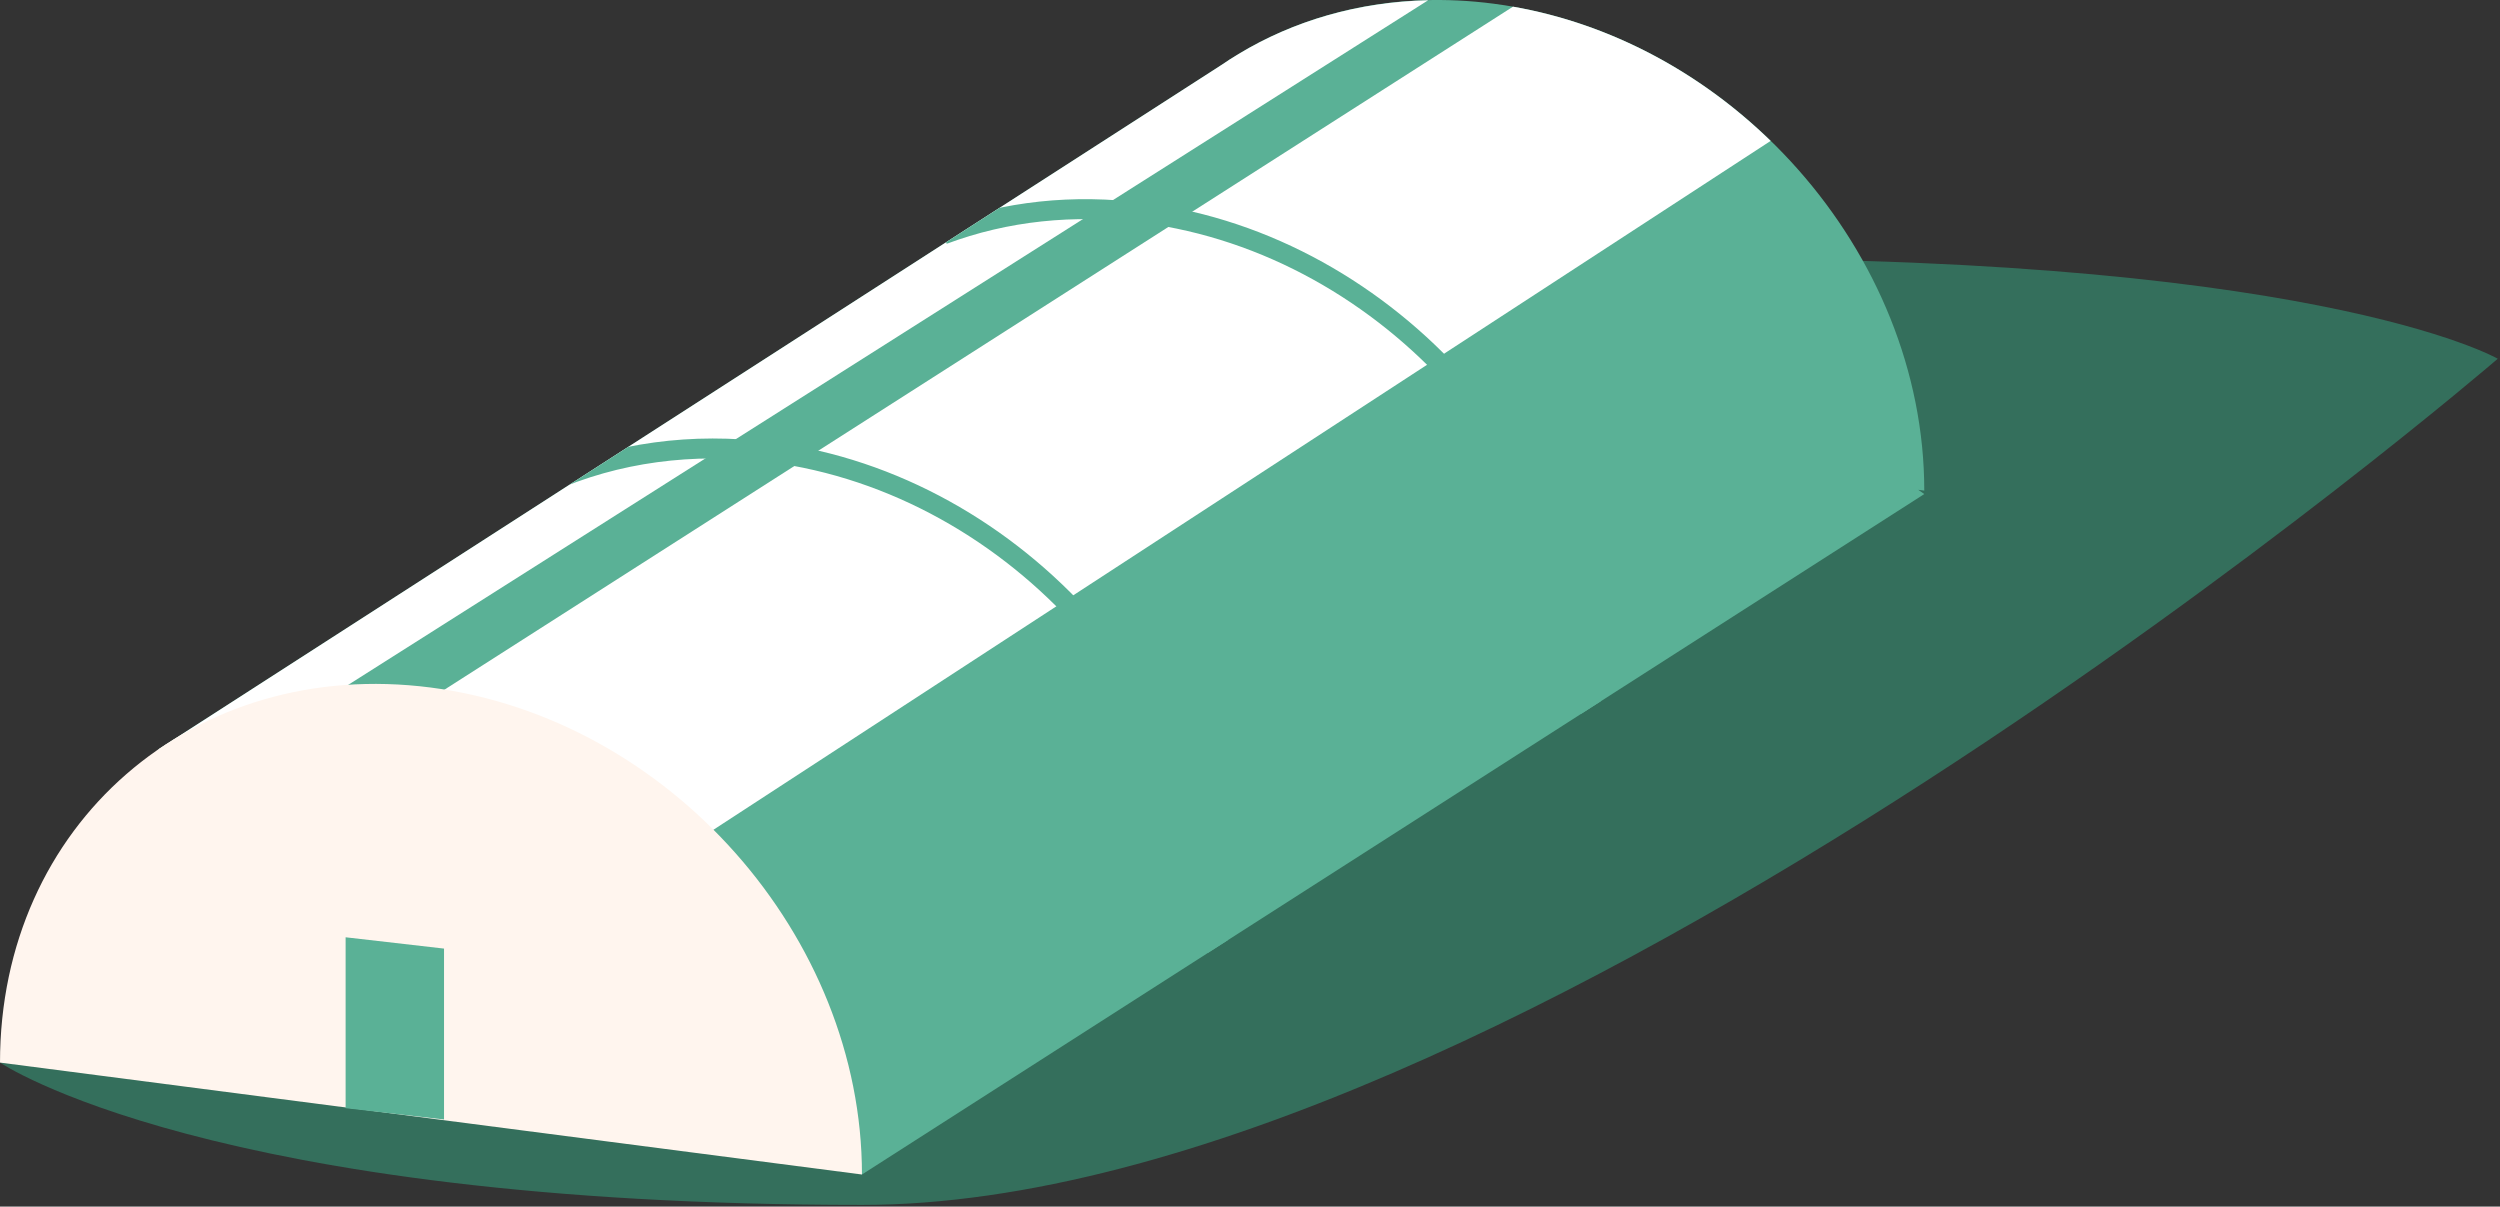 <?xml version="1.0" encoding="UTF-8" standalone="no"?><!DOCTYPE svg PUBLIC "-//W3C//DTD SVG 1.1//EN" "http://www.w3.org/Graphics/SVG/1.1/DTD/svg11.dtd"><svg width="100%" height="100%" viewBox="0 0 835 403" version="1.1" xmlns="http://www.w3.org/2000/svg" xmlns:xlink="http://www.w3.org/1999/xlink" xml:space="preserve" xmlns:serif="http://www.serif.com/" style="fill-rule:evenodd;clip-rule:evenodd;stroke-linejoin:round;stroke-miterlimit:2;"><rect x="0" y="0" width="835" height="403" fill="#333333" stroke="none"/><g><path d="M834.254,119.819c0,-0 -328.081,282.624 -546.263,282.624c-218.183,-0 -287.991,-47.542 -287.991,-47.542c0,0 316.975,-265.22 544.247,-268.306c227.246,-3.08 290.007,33.224 290.007,33.224" style="fill:#346f5c;fill-rule:nonzero;"/><path d="M642.707,163.856c-0,-79.502 -64.449,-152.307 -143.951,-162.634c-31.827,-4.133 -61.231,2.404 -85.065,16.804c-2.014,1.21 -3.99,2.48 -5.92,3.803l-354.896,228.476l179.625,100.879l55.394,41.101l354.813,-227.269l-2.007,-1.42l2.007,0.26Z" style="fill:#5ab196;fill-rule:nonzero;"/><path d="M413.69,18.026c-2.013,1.21 -3.99,2.48 -5.916,3.803l-354.899,228.476l15.593,8.757l408.531,-258.973c-23.431,0.52 -45.021,6.883 -63.309,17.937" style="fill:#fff;fill-rule:nonzero;"/><path d="M87.126,269.543l87.456,49.107l416.82,-271.593c-23.47,-22.814 -53.341,-39.111 -86.062,-44.831l-418.214,267.317Z" style="fill:#fff;fill-rule:nonzero;"/><path d="M287.893,392.287c-0,-79.502 -64.448,-152.314 -143.944,-162.641c-79.498,-10.314 -143.947,45.761 -143.947,125.256l287.891,37.385Z" style="fill:#fff5ee;fill-rule:nonzero;"/><path d="M148.306,373.907l-32.871,-3.777l0,-57.078l32.871,3.777l0,57.078Z" style="fill:#5ab196;fill-rule:nonzero;"/><g><clipPath id="_clip1"><path d="M413.689,18.028c-2.01,1.207 -3.99,2.48 -5.917,3.8l-354.899,228.476l179.628,100.879l55.391,41.101l354.816,-227.269l-2.007,-1.42l2.007,0.264c-0,-79.502 -64.448,-152.311 -143.95,-162.635c-6.334,-0.823 -12.571,-1.223 -18.684,-1.223c-24.628,0 -47.291,6.487 -66.385,18.027Z" clip-rule="nonzero"/></clipPath><g clip-path="url(#_clip1)"><path d="M410.162,319.778l-6.667,0c-0,-80.725 -65.692,-154.934 -146.437,-165.427c-25.501,-3.307 -50.581,0.096 -72.539,9.877l-2.71,-6.094c23.074,-10.274 49.395,-13.86 76.109,-10.39c83.949,10.903 152.244,88.079 152.244,172.034" style="fill:#5ab196;fill-rule:nonzero;"/><path d="M534.761,239.874l-6.667,-0c0,-80.732 -65.691,-154.937 -146.443,-165.428c-23.034,-2.986 -45.058,-0.643 -65.455,6.98l-2.334,-6.243c21.427,-8.004 44.528,-10.484 68.649,-7.344c83.955,10.897 152.25,88.076 152.25,172.035" style="fill:#5ab196;fill-rule:nonzero;"/></g></g></g></svg>